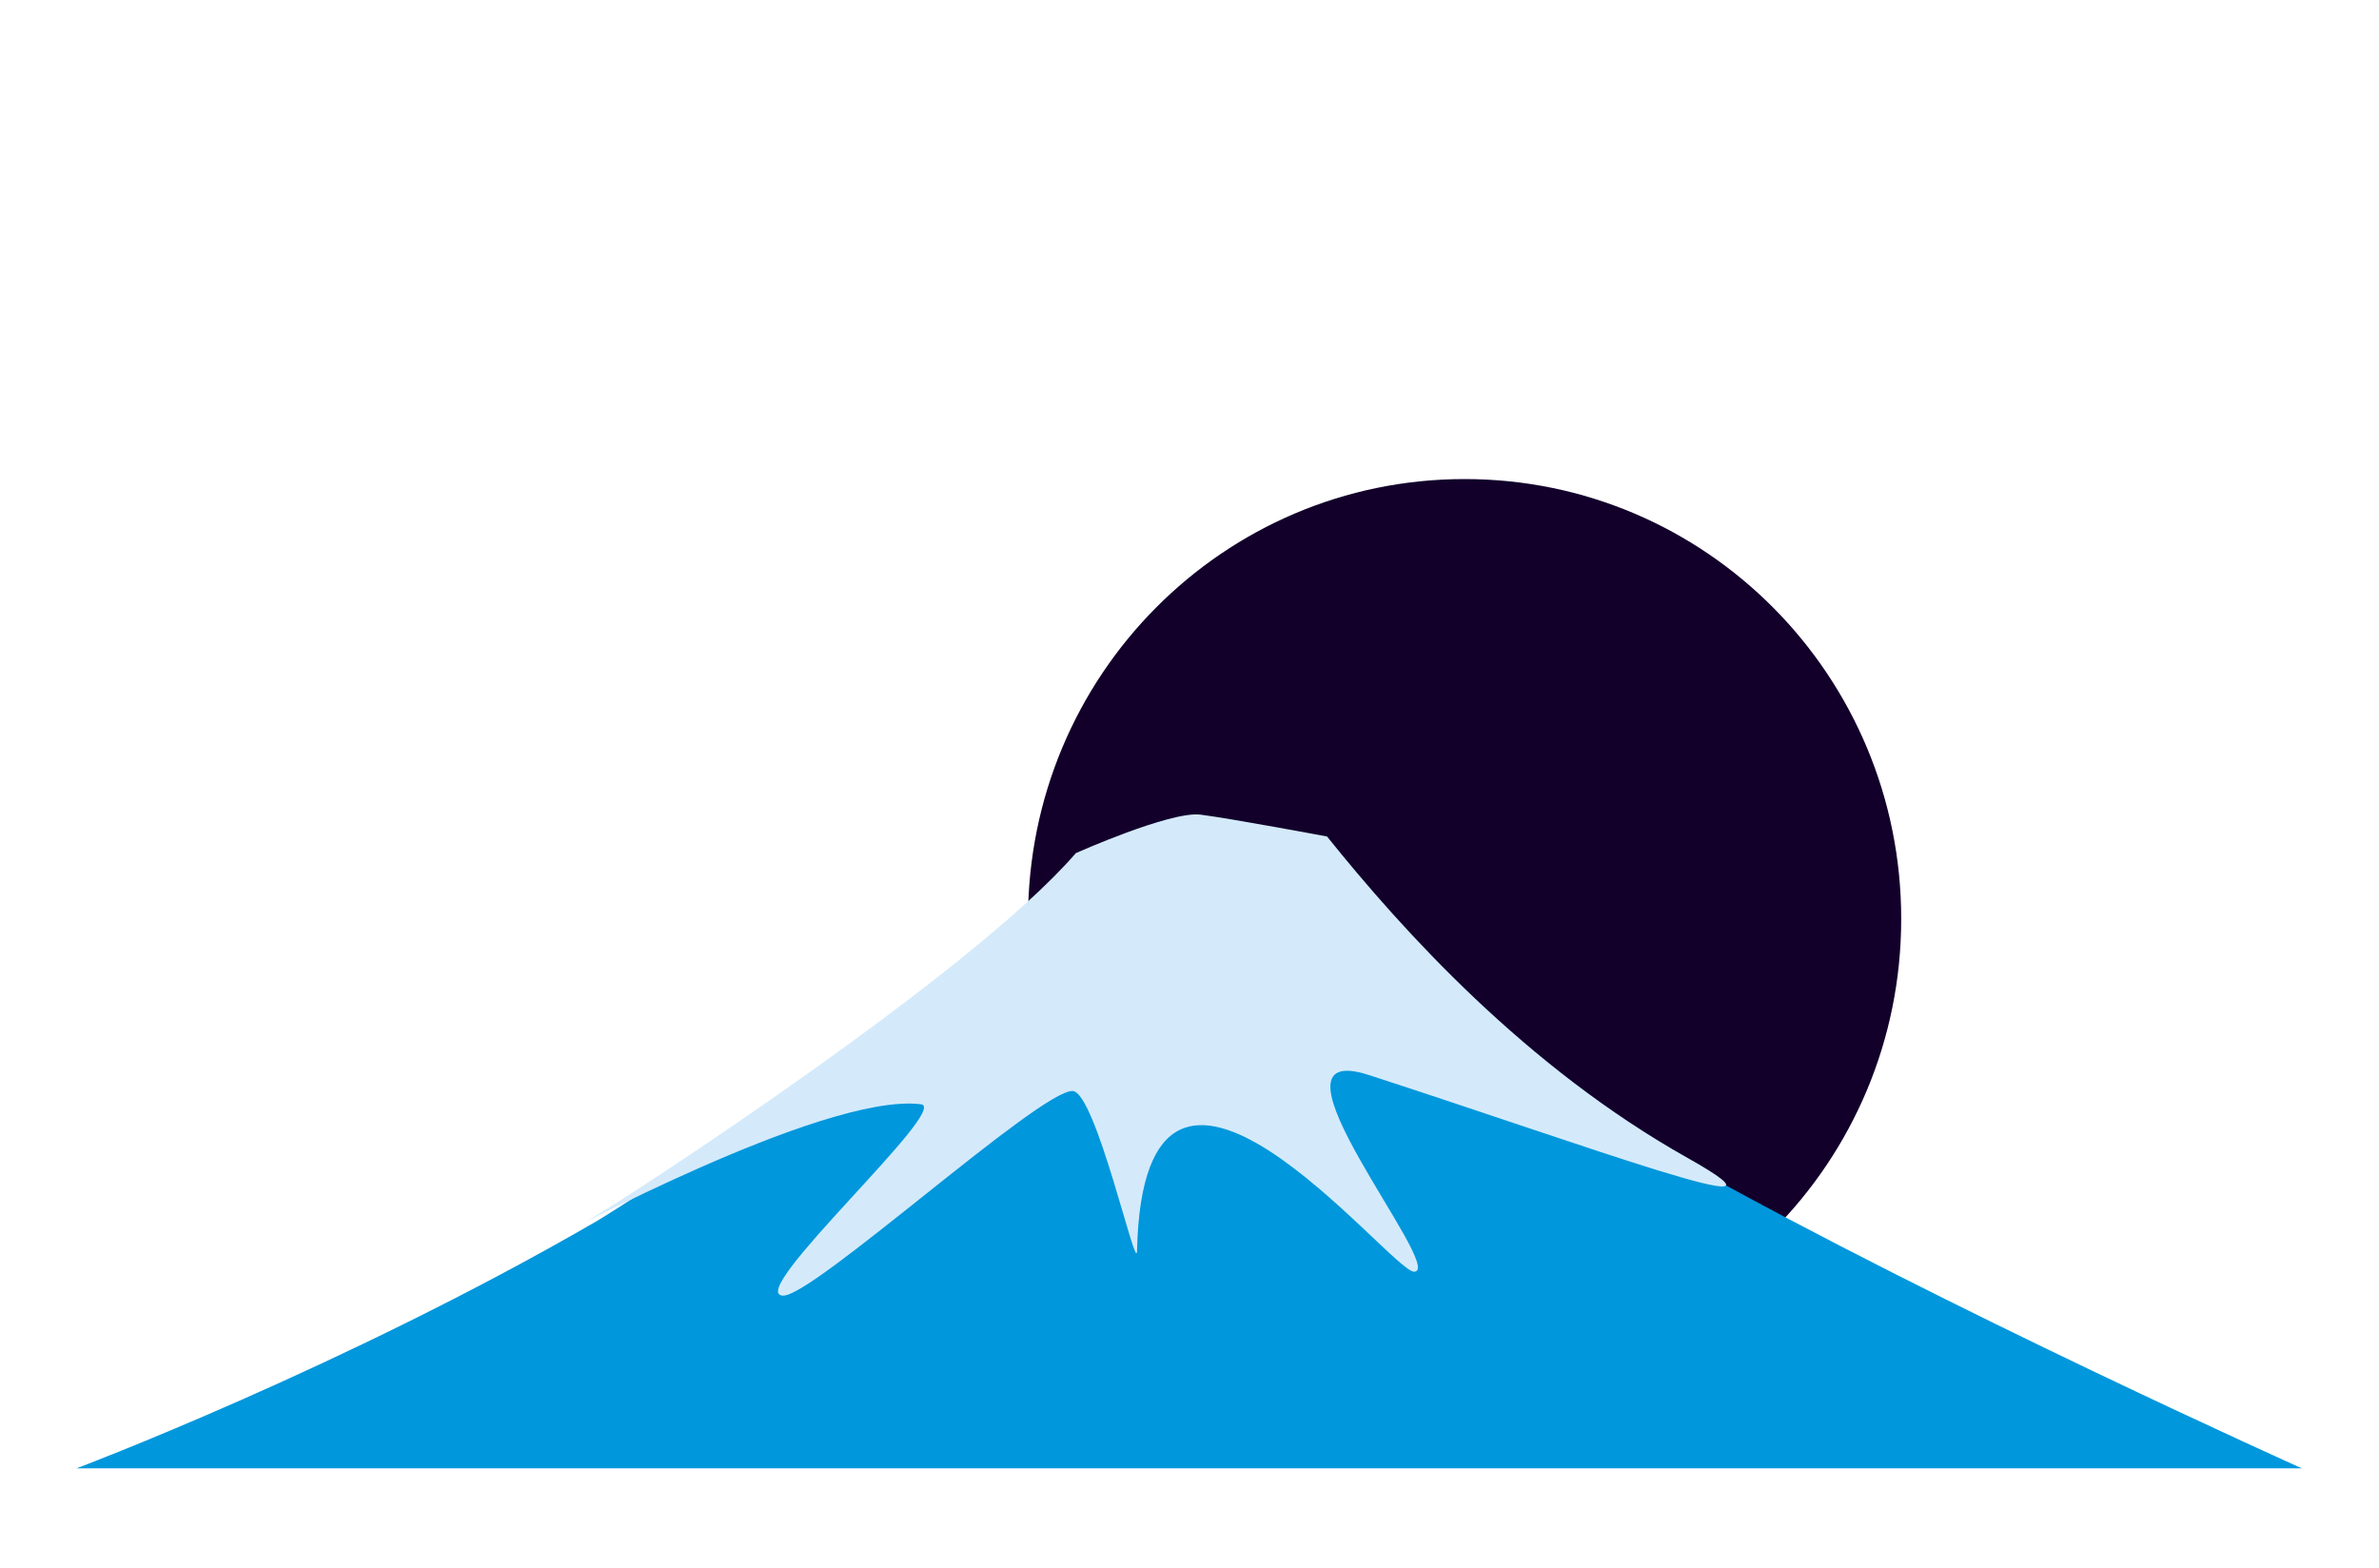 <?xml version="1.0" encoding="utf-8"?>
<!-- Generator: Adobe Illustrator 24.1.1, SVG Export Plug-In . SVG Version: 6.00 Build 0)  -->
<svg version="1.1" id="Ebene_1" xmlns="http://www.w3.org/2000/svg" xmlns:xlink="http://www.w3.org/1999/xlink" x="0px" y="0px"
	 viewBox="0 0 358 236" style="enable-background:new 0 0 358 236;" xml:space="preserve">
<style type="text/css">
	.st0{clip-path:url(#SVGID_2_);fill:#12002B;}
	.st1{clip-path:url(#SVGID_2_);fill:#0097DC;}
	.st2{clip-path:url(#SVGID_2_);fill:#D4EAFB;}
</style>
<g>
	<g>
		<defs>
			<rect id="SVGID_1_" x="11.6" y="72.1" width="334.9" height="148.9"/>
		</defs>
		<clipPath id="SVGID_2_">
			<use xlink:href="#SVGID_1_"  style="overflow:visible;"/>
		</clipPath>
		<path class="st0" d="M220.4,204.5c36.3,0,65.7-29.6,65.7-66.2c0-36.6-29.4-66.2-65.7-66.2s-65.7,29.6-65.7,66.2
			C154.7,174.9,184.1,204.5,220.4,204.5"/>
		<path class="st1" d="M161.9,129.3c-15.8,18.3-67.6,51.9-72.3,54.6c-38,22-78.1,37.1-78.1,37.1h334.9c0,0-53.5-24-92.3-45.7
			c-24.4-13.7-42.9-34.2-54.3-48.4c0,0-14.4-2.7-19.1-3.3C176,123.1,161.9,129.3,161.9,129.3"/>
		<path class="st2" d="M161.9,128.4c-15.8,18.3-67.6,51.9-72.3,54.6c-9,5.2,34-18.7,49-16.8c4.5,0.6-26.6,28.5-20.8,28.8
			c4.4,0.3,38.6-30.9,43.6-30.8c3.5,0.1,9.6,27.7,9.7,24.1c1-44.4,38.1,3.1,41.7,3.1c5-0.1-24.7-35.4-6.8-29.6
			c32.4,10.5,67.9,23.7,48,12.5c-24.4-13.7-42.9-34.2-54.3-48.4c0,0-14.4-2.7-19.1-3.3C176,122.1,161.9,128.4,161.9,128.4"/>
	</g>
</g>
</svg>
